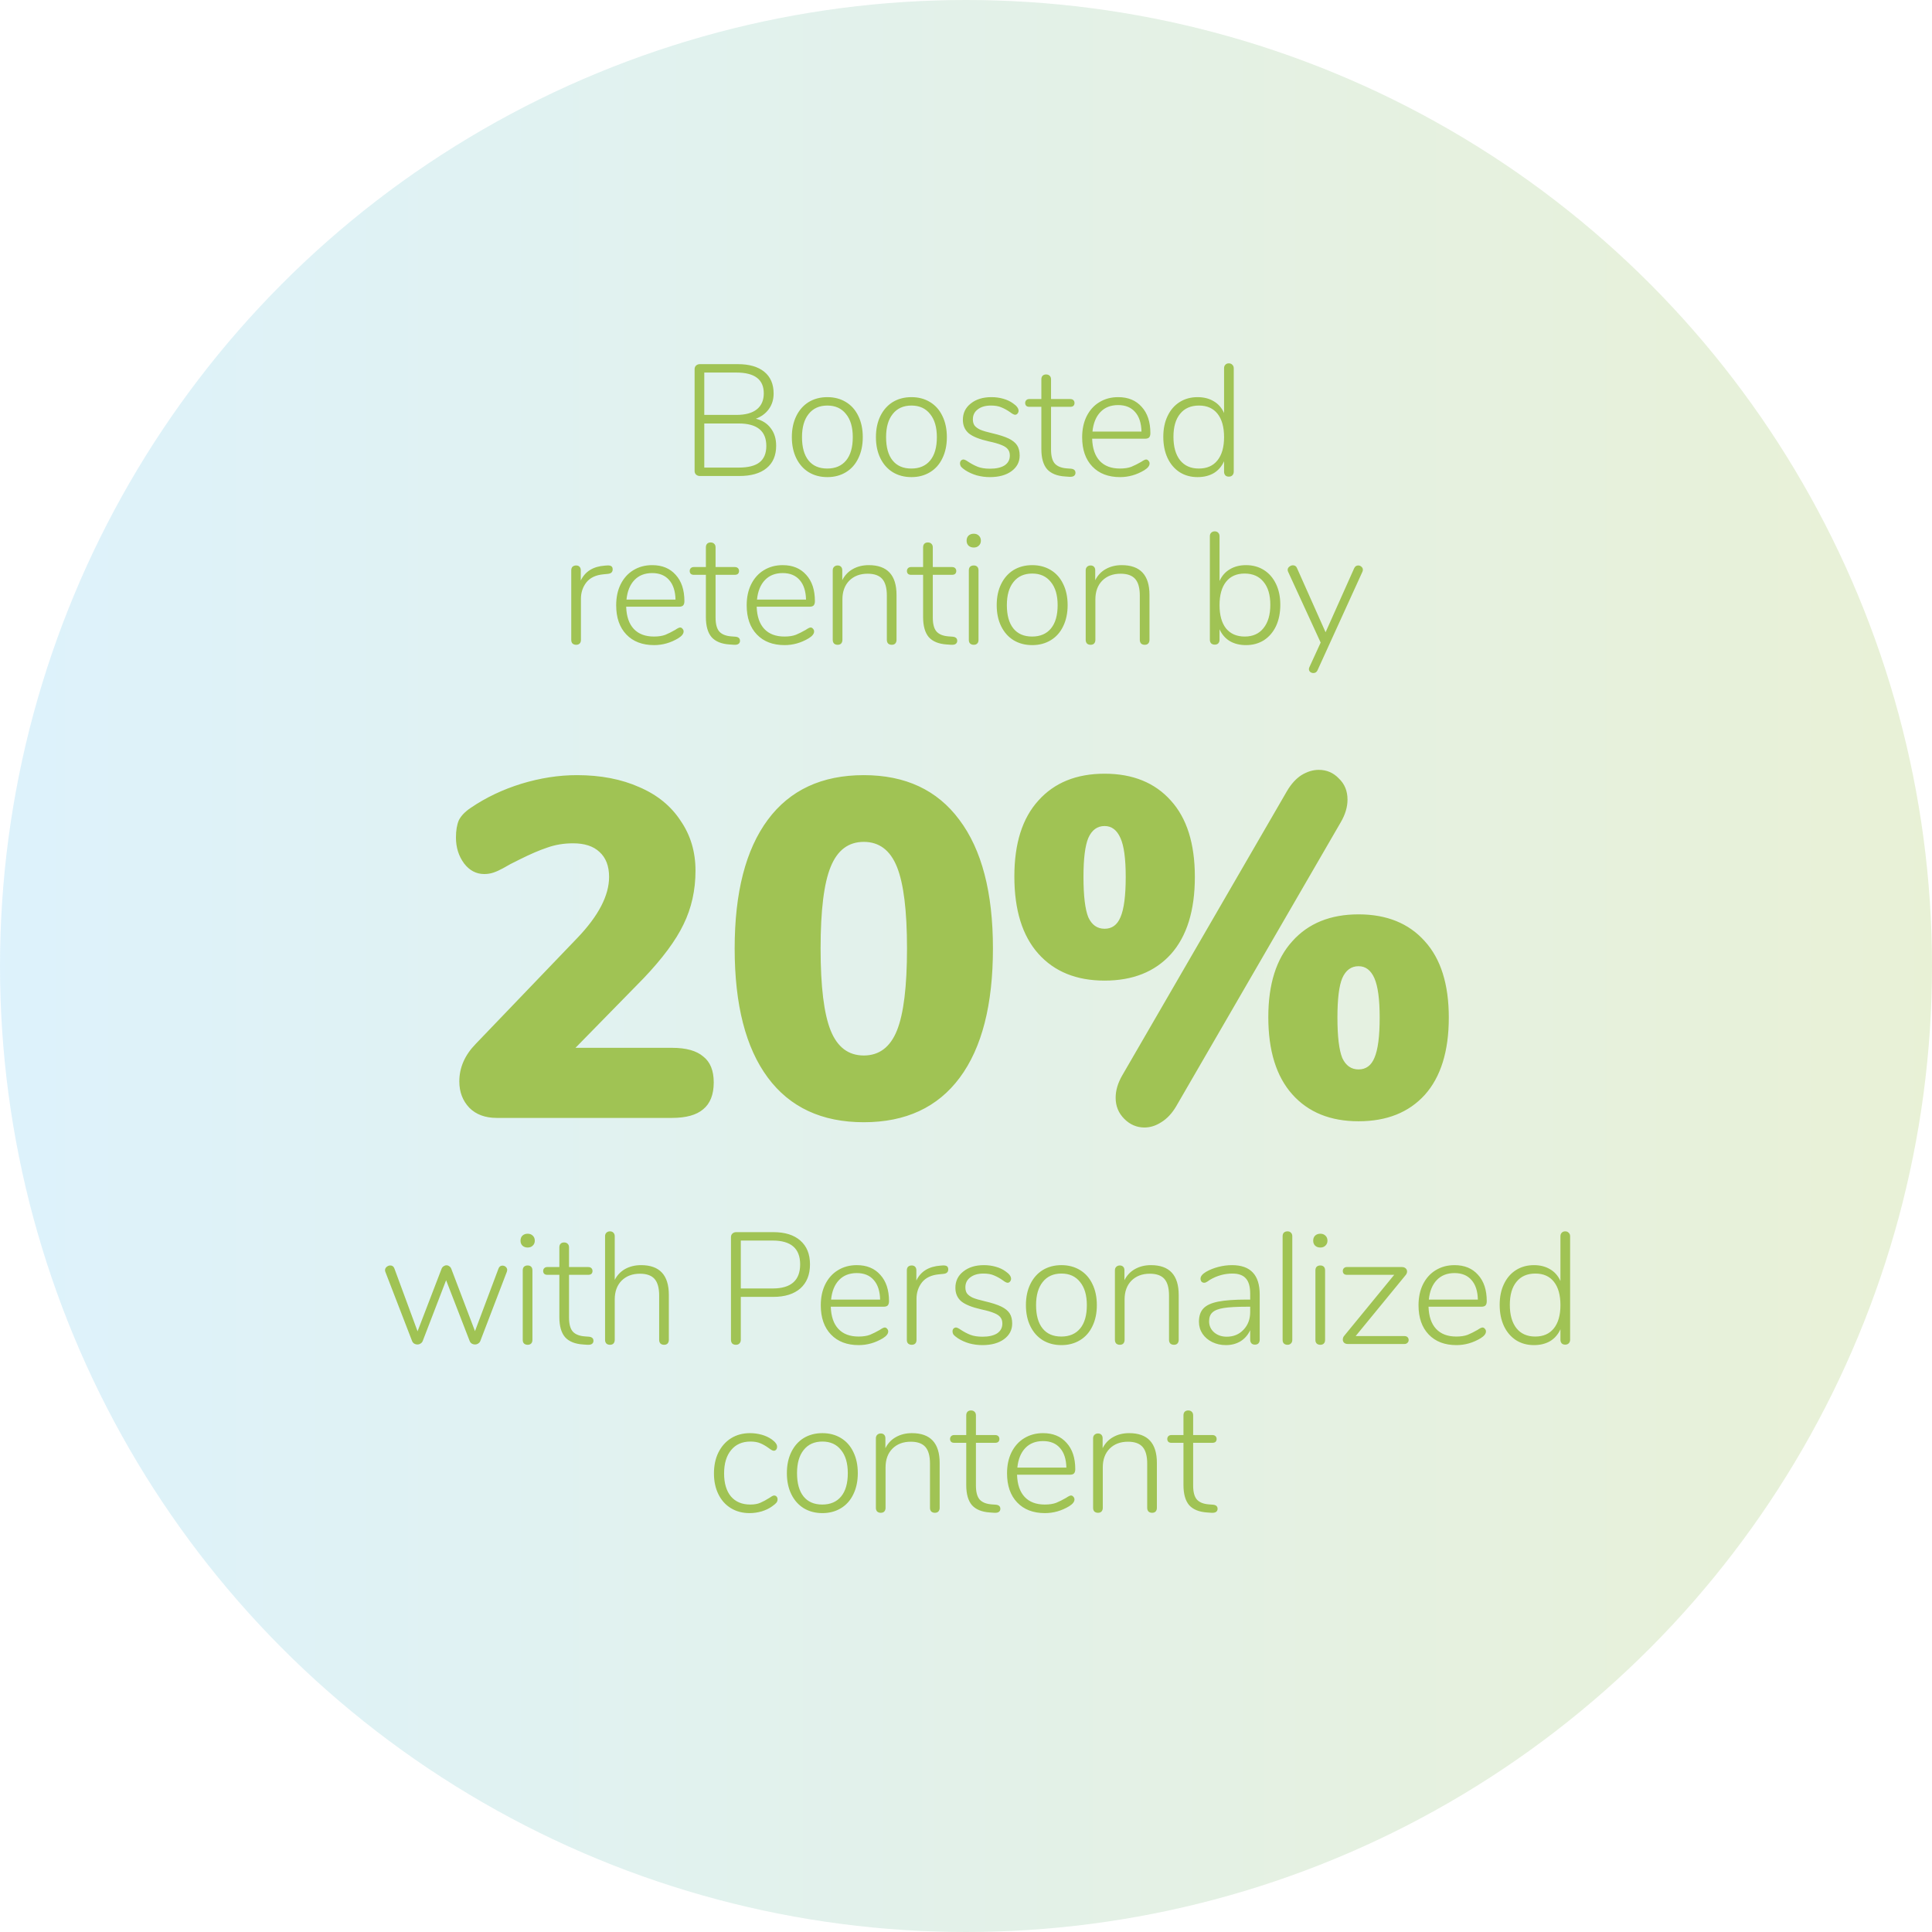 <svg width="207" height="207" viewBox="0 0 207 207" fill="none" xmlns="http://www.w3.org/2000/svg">
<circle opacity="0.24" cx="103.5" cy="103.5" r="103.5" fill="url(#paint0_linear_2_54)"/>
<path d="M80.984 44.863C81.675 45.033 82.208 45.373 82.582 45.883C82.967 46.382 83.16 47.005 83.16 47.753C83.16 48.807 82.814 49.612 82.123 50.167C81.443 50.722 80.474 51 79.216 51H74.983C74.824 51 74.688 50.949 74.575 50.847C74.473 50.745 74.422 50.62 74.422 50.473V39.542C74.422 39.395 74.473 39.27 74.575 39.168C74.688 39.066 74.824 39.015 74.983 39.015H79.046C80.27 39.015 81.216 39.287 81.885 39.831C82.553 40.375 82.888 41.151 82.888 42.16C82.888 42.806 82.718 43.361 82.378 43.826C82.049 44.291 81.584 44.636 80.984 44.863ZM75.459 44.455H78.893C79.856 44.455 80.587 44.257 81.086 43.86C81.584 43.463 81.834 42.891 81.834 42.143C81.834 40.658 80.853 39.916 78.893 39.916H75.459V44.455ZM79.148 50.099C80.156 50.099 80.899 49.912 81.375 49.538C81.862 49.153 82.106 48.569 82.106 47.787C82.106 46.178 81.12 45.373 79.148 45.373H75.459V50.099H79.148ZM88.649 51.119C87.89 51.119 87.221 50.943 86.643 50.592C86.077 50.241 85.635 49.742 85.317 49.096C85 48.45 84.841 47.696 84.841 46.835C84.841 45.974 85 45.22 85.317 44.574C85.635 43.928 86.077 43.429 86.643 43.078C87.221 42.727 87.89 42.551 88.649 42.551C89.397 42.551 90.06 42.727 90.638 43.078C91.216 43.429 91.658 43.928 91.964 44.574C92.282 45.22 92.44 45.974 92.44 46.835C92.44 47.696 92.282 48.45 91.964 49.096C91.658 49.742 91.216 50.241 90.638 50.592C90.06 50.943 89.397 51.119 88.649 51.119ZM88.632 50.201C89.505 50.201 90.179 49.912 90.655 49.334C91.131 48.756 91.369 47.923 91.369 46.835C91.369 45.77 91.126 44.942 90.638 44.353C90.162 43.752 89.499 43.452 88.649 43.452C87.788 43.452 87.119 43.752 86.643 44.353C86.167 44.942 85.929 45.77 85.929 46.835C85.929 47.923 86.162 48.756 86.626 49.334C87.091 49.912 87.76 50.201 88.632 50.201ZM97.658 51.119C96.899 51.119 96.23 50.943 95.652 50.592C95.085 50.241 94.643 49.742 94.326 49.096C94.009 48.45 93.85 47.696 93.85 46.835C93.85 45.974 94.009 45.22 94.326 44.574C94.643 43.928 95.085 43.429 95.652 43.078C96.23 42.727 96.899 42.551 97.658 42.551C98.406 42.551 99.069 42.727 99.647 43.078C100.225 43.429 100.667 43.928 100.973 44.574C101.29 45.22 101.449 45.974 101.449 46.835C101.449 47.696 101.29 48.45 100.973 49.096C100.667 49.742 100.225 50.241 99.647 50.592C99.069 50.943 98.406 51.119 97.658 51.119ZM97.641 50.201C98.514 50.201 99.188 49.912 99.664 49.334C100.14 48.756 100.378 47.923 100.378 46.835C100.378 45.77 100.134 44.942 99.647 44.353C99.171 43.752 98.508 43.452 97.658 43.452C96.797 43.452 96.128 43.752 95.652 44.353C95.176 44.942 94.938 45.77 94.938 46.835C94.938 47.923 95.17 48.756 95.635 49.334C96.1 49.912 96.768 50.201 97.641 50.201ZM106.055 51.119C105.579 51.119 105.108 51.057 104.644 50.932C104.19 50.796 103.788 50.615 103.437 50.388C103.221 50.241 103.068 50.116 102.978 50.014C102.898 49.901 102.859 49.776 102.859 49.64C102.859 49.527 102.893 49.43 102.961 49.351C103.04 49.272 103.131 49.232 103.233 49.232C103.335 49.232 103.51 49.317 103.76 49.487C104.088 49.702 104.423 49.878 104.763 50.014C105.114 50.15 105.55 50.218 106.072 50.218C106.74 50.218 107.262 50.099 107.636 49.861C108.01 49.612 108.197 49.26 108.197 48.807C108.197 48.535 108.129 48.314 107.993 48.144C107.857 47.963 107.63 47.81 107.313 47.685C106.995 47.549 106.542 47.419 105.953 47.294C104.944 47.067 104.224 46.778 103.794 46.427C103.374 46.064 103.165 45.583 103.165 44.982C103.165 44.257 103.448 43.673 104.015 43.231C104.581 42.778 105.318 42.551 106.225 42.551C106.667 42.551 107.086 42.608 107.483 42.721C107.891 42.834 108.242 42.999 108.537 43.214C108.933 43.486 109.132 43.752 109.132 44.013C109.132 44.126 109.092 44.228 109.013 44.319C108.945 44.398 108.86 44.438 108.758 44.438C108.644 44.438 108.469 44.347 108.231 44.166C107.925 43.951 107.619 43.781 107.313 43.656C107.018 43.52 106.638 43.452 106.174 43.452C105.584 43.452 105.114 43.588 104.763 43.86C104.411 44.121 104.236 44.478 104.236 44.931C104.236 45.192 104.292 45.407 104.406 45.577C104.53 45.747 104.734 45.9 105.018 46.036C105.312 46.161 105.732 46.285 106.276 46.41C107.058 46.591 107.658 46.784 108.078 46.988C108.497 47.192 108.797 47.436 108.979 47.719C109.16 48.002 109.251 48.365 109.251 48.807C109.251 49.498 108.956 50.059 108.367 50.49C107.789 50.909 107.018 51.119 106.055 51.119ZM114.753 50.218C115.07 50.252 115.229 50.399 115.229 50.66C115.229 50.796 115.178 50.904 115.076 50.983C114.974 51.062 114.81 51.096 114.583 51.085L114.107 51.051C113.246 50.994 112.605 50.734 112.186 50.269C111.778 49.793 111.574 49.073 111.574 48.11V43.588H110.282C110.146 43.588 110.038 43.554 109.959 43.486C109.88 43.407 109.84 43.305 109.84 43.18C109.84 43.055 109.88 42.953 109.959 42.874C110.038 42.795 110.146 42.755 110.282 42.755H111.574V40.647C111.574 40.477 111.619 40.347 111.71 40.256C111.801 40.165 111.925 40.12 112.084 40.12C112.243 40.12 112.367 40.165 112.458 40.256C112.56 40.347 112.611 40.477 112.611 40.647V42.755H114.668C114.815 42.755 114.929 42.795 115.008 42.874C115.087 42.953 115.127 43.055 115.127 43.18C115.127 43.305 115.087 43.407 115.008 43.486C114.929 43.554 114.815 43.588 114.668 43.588H112.611V48.161C112.611 48.864 112.747 49.368 113.019 49.674C113.291 49.969 113.716 50.139 114.294 50.184L114.753 50.218ZM122.796 49.232C122.898 49.232 122.983 49.277 123.051 49.368C123.131 49.447 123.17 49.544 123.17 49.657C123.17 49.906 122.978 50.15 122.592 50.388C121.776 50.875 120.915 51.119 120.008 51.119C118.75 51.119 117.759 50.739 117.033 49.98C116.308 49.221 115.945 48.178 115.945 46.852C115.945 46.002 116.104 45.254 116.421 44.608C116.75 43.951 117.203 43.446 117.781 43.095C118.371 42.732 119.045 42.551 119.804 42.551C120.87 42.551 121.708 42.897 122.32 43.588C122.944 44.268 123.255 45.209 123.255 46.41C123.255 46.614 123.21 46.767 123.119 46.869C123.029 46.96 122.881 47.005 122.677 47.005H117.016C117.05 48.048 117.322 48.841 117.832 49.385C118.342 49.929 119.062 50.201 119.991 50.201C120.479 50.201 120.887 50.139 121.215 50.014C121.544 49.878 121.895 49.702 122.269 49.487C122.519 49.317 122.694 49.232 122.796 49.232ZM119.804 43.401C119.011 43.401 118.376 43.65 117.9 44.149C117.424 44.648 117.141 45.345 117.05 46.24H122.303C122.281 45.333 122.054 44.636 121.623 44.149C121.193 43.65 120.586 43.401 119.804 43.401ZM131.66 38.93C131.818 38.93 131.943 38.981 132.034 39.083C132.136 39.174 132.187 39.298 132.187 39.457V50.541C132.187 50.7 132.136 50.83 132.034 50.932C131.943 51.023 131.818 51.068 131.66 51.068C131.501 51.068 131.376 51.023 131.286 50.932C131.195 50.83 131.15 50.7 131.15 50.541V49.419C130.9 49.974 130.532 50.399 130.045 50.694C129.557 50.977 128.979 51.119 128.311 51.119C127.585 51.119 126.945 50.943 126.39 50.592C125.834 50.229 125.404 49.725 125.098 49.079C124.792 48.422 124.639 47.662 124.639 46.801C124.639 45.951 124.792 45.209 125.098 44.574C125.404 43.928 125.834 43.429 126.39 43.078C126.945 42.727 127.585 42.551 128.311 42.551C128.979 42.551 129.557 42.698 130.045 42.993C130.532 43.276 130.9 43.696 131.15 44.251V39.457C131.15 39.298 131.195 39.174 131.286 39.083C131.376 38.981 131.501 38.93 131.66 38.93ZM128.447 50.201C129.308 50.201 129.971 49.912 130.436 49.334C130.912 48.745 131.15 47.912 131.15 46.835C131.15 45.758 130.917 44.925 130.453 44.336C129.988 43.747 129.325 43.452 128.464 43.452C127.591 43.452 126.917 43.747 126.441 44.336C125.965 44.914 125.727 45.736 125.727 46.801C125.727 47.878 125.965 48.716 126.441 49.317C126.917 49.906 127.585 50.201 128.447 50.201ZM65.048 60.585C65.263 60.574 65.416 60.602 65.507 60.67C65.598 60.738 65.643 60.851 65.643 61.01C65.643 61.293 65.473 61.452 65.133 61.486L64.623 61.537C63.818 61.616 63.218 61.905 62.821 62.404C62.436 62.903 62.243 63.486 62.243 64.155V68.558C62.243 68.728 62.198 68.858 62.107 68.949C62.016 69.04 61.892 69.085 61.733 69.085C61.574 69.085 61.444 69.04 61.342 68.949C61.251 68.858 61.206 68.728 61.206 68.558V61.112C61.206 60.942 61.251 60.812 61.342 60.721C61.444 60.63 61.574 60.585 61.733 60.585C61.88 60.585 61.999 60.63 62.09 60.721C62.181 60.812 62.226 60.936 62.226 61.095V62.2C62.691 61.225 63.552 60.693 64.81 60.602L65.048 60.585ZM72.87 67.232C72.972 67.232 73.057 67.277 73.125 67.368C73.204 67.447 73.244 67.544 73.244 67.657C73.244 67.906 73.051 68.15 72.666 68.388C71.85 68.875 70.989 69.119 70.082 69.119C68.824 69.119 67.832 68.739 67.107 67.98C66.382 67.221 66.019 66.178 66.019 64.852C66.019 64.002 66.177 63.254 66.495 62.608C66.823 61.951 67.277 61.446 67.855 61.095C68.444 60.732 69.118 60.551 69.878 60.551C70.943 60.551 71.782 60.897 72.394 61.588C73.017 62.268 73.329 63.209 73.329 64.41C73.329 64.614 73.284 64.767 73.193 64.869C73.102 64.96 72.955 65.005 72.751 65.005H67.09C67.124 66.048 67.396 66.841 67.906 67.385C68.416 67.929 69.135 68.201 70.065 68.201C70.552 68.201 70.96 68.139 71.289 68.014C71.618 67.878 71.969 67.702 72.343 67.487C72.592 67.317 72.768 67.232 72.87 67.232ZM69.878 61.401C69.085 61.401 68.45 61.65 67.974 62.149C67.498 62.648 67.215 63.345 67.124 64.24H72.377C72.354 63.333 72.127 62.636 71.697 62.149C71.266 61.65 70.66 61.401 69.878 61.401ZM78.809 68.218C79.127 68.252 79.285 68.399 79.285 68.66C79.285 68.796 79.234 68.904 79.132 68.983C79.031 69.062 78.866 69.096 78.639 69.085L78.163 69.051C77.302 68.994 76.662 68.734 76.243 68.269C75.835 67.793 75.63 67.073 75.63 66.11V61.588H74.338C74.203 61.588 74.095 61.554 74.016 61.486C73.936 61.407 73.897 61.305 73.897 61.18C73.897 61.055 73.936 60.953 74.016 60.874C74.095 60.795 74.203 60.755 74.338 60.755H75.63V58.647C75.63 58.477 75.676 58.347 75.766 58.256C75.857 58.165 75.982 58.12 76.141 58.12C76.299 58.12 76.424 58.165 76.514 58.256C76.617 58.347 76.668 58.477 76.668 58.647V60.755H78.725C78.872 60.755 78.985 60.795 79.064 60.874C79.144 60.953 79.183 61.055 79.183 61.18C79.183 61.305 79.144 61.407 79.064 61.486C78.985 61.554 78.872 61.588 78.725 61.588H76.668V66.161C76.668 66.864 76.803 67.368 77.076 67.674C77.347 67.969 77.772 68.139 78.35 68.184L78.809 68.218ZM86.853 67.232C86.955 67.232 87.04 67.277 87.108 67.368C87.187 67.447 87.227 67.544 87.227 67.657C87.227 67.906 87.034 68.15 86.649 68.388C85.833 68.875 84.972 69.119 84.065 69.119C82.807 69.119 81.815 68.739 81.09 67.98C80.365 67.221 80.002 66.178 80.002 64.852C80.002 64.002 80.161 63.254 80.478 62.608C80.807 61.951 81.26 61.446 81.838 61.095C82.427 60.732 83.102 60.551 83.861 60.551C84.926 60.551 85.765 60.897 86.377 61.588C87 62.268 87.312 63.209 87.312 64.41C87.312 64.614 87.267 64.767 87.176 64.869C87.085 64.96 86.938 65.005 86.734 65.005H81.073C81.107 66.048 81.379 66.841 81.889 67.385C82.399 67.929 83.119 68.201 84.048 68.201C84.535 68.201 84.943 68.139 85.272 68.014C85.601 67.878 85.952 67.702 86.326 67.487C86.575 67.317 86.751 67.232 86.853 67.232ZM83.861 61.401C83.068 61.401 82.433 61.65 81.957 62.149C81.481 62.648 81.198 63.345 81.107 64.24H86.36C86.337 63.333 86.111 62.636 85.68 62.149C85.249 61.65 84.643 61.401 83.861 61.401ZM93.081 60.551C95.065 60.551 96.056 61.616 96.056 63.747V68.558C96.056 68.717 96.011 68.847 95.92 68.949C95.83 69.04 95.705 69.085 95.546 69.085C95.388 69.085 95.257 69.04 95.155 68.949C95.065 68.847 95.019 68.717 95.019 68.558V63.815C95.019 62.999 94.855 62.404 94.526 62.03C94.198 61.656 93.676 61.469 92.962 61.469C92.146 61.469 91.489 61.718 90.99 62.217C90.503 62.716 90.259 63.384 90.259 64.223V68.558C90.259 68.717 90.214 68.847 90.123 68.949C90.033 69.04 89.908 69.085 89.749 69.085C89.591 69.085 89.46 69.04 89.358 68.949C89.268 68.847 89.222 68.717 89.222 68.558V61.112C89.222 60.953 89.268 60.829 89.358 60.738C89.46 60.636 89.591 60.585 89.749 60.585C89.897 60.585 90.016 60.63 90.106 60.721C90.197 60.812 90.242 60.936 90.242 61.095V62.166C90.503 61.645 90.877 61.248 91.364 60.976C91.863 60.693 92.435 60.551 93.081 60.551ZM102.084 68.218C102.401 68.252 102.56 68.399 102.56 68.66C102.56 68.796 102.509 68.904 102.407 68.983C102.305 69.062 102.14 69.096 101.914 69.085L101.438 69.051C100.576 68.994 99.936 68.734 99.516 68.269C99.109 67.793 98.904 67.073 98.904 66.11V61.588H97.612C97.477 61.588 97.369 61.554 97.29 61.486C97.21 61.407 97.171 61.305 97.171 61.18C97.171 61.055 97.21 60.953 97.29 60.874C97.369 60.795 97.477 60.755 97.612 60.755H98.904V58.647C98.904 58.477 98.95 58.347 99.04 58.256C99.131 58.165 99.256 58.12 99.415 58.12C99.573 58.12 99.698 58.165 99.788 58.256C99.891 58.347 99.942 58.477 99.942 58.647V60.755H101.999C102.146 60.755 102.259 60.795 102.339 60.874C102.418 60.953 102.458 61.055 102.458 61.18C102.458 61.305 102.418 61.407 102.339 61.486C102.259 61.554 102.146 61.588 101.999 61.588H99.942V66.161C99.942 66.864 100.078 67.368 100.35 67.674C100.622 67.969 101.047 68.139 101.625 68.184L102.084 68.218ZM104.33 69.085C104.171 69.085 104.041 69.04 103.939 68.949C103.848 68.858 103.803 68.728 103.803 68.558V61.112C103.803 60.942 103.848 60.812 103.939 60.721C104.041 60.63 104.171 60.585 104.33 60.585C104.489 60.585 104.613 60.63 104.704 60.721C104.795 60.812 104.84 60.942 104.84 61.112V68.558C104.84 68.728 104.795 68.858 104.704 68.949C104.613 69.04 104.489 69.085 104.33 69.085ZM104.33 58.664C104.103 58.664 103.916 58.596 103.769 58.46C103.633 58.324 103.565 58.148 103.565 57.933C103.565 57.706 103.633 57.525 103.769 57.389C103.916 57.253 104.103 57.185 104.33 57.185C104.557 57.185 104.738 57.253 104.874 57.389C105.021 57.525 105.095 57.706 105.095 57.933C105.095 58.148 105.021 58.324 104.874 58.46C104.738 58.596 104.557 58.664 104.33 58.664ZM110.598 69.119C109.838 69.119 109.17 68.943 108.592 68.592C108.025 68.241 107.583 67.742 107.266 67.096C106.948 66.45 106.79 65.696 106.79 64.835C106.79 63.974 106.948 63.22 107.266 62.574C107.583 61.928 108.025 61.429 108.592 61.078C109.17 60.727 109.838 60.551 110.598 60.551C111.346 60.551 112.009 60.727 112.587 61.078C113.165 61.429 113.607 61.928 113.913 62.574C114.23 63.22 114.389 63.974 114.389 64.835C114.389 65.696 114.23 66.45 113.913 67.096C113.607 67.742 113.165 68.241 112.587 68.592C112.009 68.943 111.346 69.119 110.598 69.119ZM110.581 68.201C111.453 68.201 112.128 67.912 112.604 67.334C113.08 66.756 113.318 65.923 113.318 64.835C113.318 63.77 113.074 62.942 112.587 62.353C112.111 61.752 111.448 61.452 110.598 61.452C109.736 61.452 109.068 61.752 108.592 62.353C108.116 62.942 107.878 63.77 107.878 64.835C107.878 65.923 108.11 66.756 108.575 67.334C109.039 67.912 109.708 68.201 110.581 68.201ZM120.184 60.551C122.168 60.551 123.159 61.616 123.159 63.747V68.558C123.159 68.717 123.114 68.847 123.023 68.949C122.933 69.04 122.808 69.085 122.649 69.085C122.491 69.085 122.36 69.04 122.258 68.949C122.168 68.847 122.122 68.717 122.122 68.558V63.815C122.122 62.999 121.958 62.404 121.629 62.03C121.301 61.656 120.779 61.469 120.065 61.469C119.249 61.469 118.592 61.718 118.093 62.217C117.606 62.716 117.362 63.384 117.362 64.223V68.558C117.362 68.717 117.317 68.847 117.226 68.949C117.136 69.04 117.011 69.085 116.852 69.085C116.694 69.085 116.563 69.04 116.461 68.949C116.371 68.847 116.325 68.717 116.325 68.558V61.112C116.325 60.953 116.371 60.829 116.461 60.738C116.563 60.636 116.694 60.585 116.852 60.585C117 60.585 117.119 60.63 117.209 60.721C117.3 60.812 117.345 60.936 117.345 61.095V62.166C117.606 61.645 117.98 61.248 118.467 60.976C118.966 60.693 119.538 60.551 120.184 60.551ZM133.504 60.551C134.229 60.551 134.869 60.727 135.425 61.078C135.98 61.429 136.411 61.928 136.717 62.574C137.023 63.209 137.176 63.951 137.176 64.801C137.176 65.662 137.023 66.422 136.717 67.079C136.411 67.725 135.98 68.229 135.425 68.592C134.869 68.943 134.229 69.119 133.504 69.119C132.835 69.119 132.257 68.977 131.77 68.694C131.282 68.399 130.914 67.974 130.665 67.419V68.541C130.665 68.7 130.619 68.83 130.529 68.932C130.438 69.023 130.313 69.068 130.155 69.068C129.996 69.068 129.866 69.023 129.764 68.932C129.673 68.83 129.628 68.7 129.628 68.541V57.457C129.628 57.298 129.673 57.174 129.764 57.083C129.866 56.981 129.996 56.93 130.155 56.93C130.313 56.93 130.438 56.981 130.529 57.083C130.619 57.174 130.665 57.298 130.665 57.457V62.251C130.914 61.696 131.282 61.276 131.77 60.993C132.257 60.698 132.835 60.551 133.504 60.551ZM133.368 68.201C134.229 68.201 134.898 67.901 135.374 67.3C135.861 66.699 136.105 65.866 136.105 64.801C136.105 63.736 135.861 62.914 135.374 62.336C134.898 61.747 134.223 61.452 133.351 61.452C132.489 61.452 131.826 61.747 131.362 62.336C130.897 62.925 130.665 63.758 130.665 64.835C130.665 65.912 130.897 66.745 131.362 67.334C131.838 67.912 132.506 68.201 133.368 68.201ZM145.087 60.891C145.178 60.687 145.325 60.585 145.529 60.585C145.654 60.585 145.767 60.63 145.869 60.721C145.971 60.812 146.022 60.919 146.022 61.044C146.022 61.123 146.005 61.197 145.971 61.265L141.16 71.822C141.069 72.015 140.922 72.111 140.718 72.111C140.593 72.111 140.48 72.071 140.378 71.992C140.287 71.913 140.242 71.811 140.242 71.686C140.242 71.618 140.259 71.55 140.293 71.482L141.5 68.847L138.015 61.265C137.981 61.197 137.964 61.129 137.964 61.061C137.964 60.925 138.021 60.812 138.134 60.721C138.259 60.619 138.389 60.568 138.525 60.568C138.74 60.568 138.888 60.67 138.967 60.874L142.027 67.742L145.087 60.891Z" fill="#A0C354"/>
<path d="M53.408 135.925C53.488 135.71 53.629 135.602 53.833 135.602C53.969 135.602 54.088 135.647 54.19 135.738C54.292 135.829 54.343 135.942 54.343 136.078C54.343 136.101 54.332 136.157 54.309 136.248L51.47 143.66C51.425 143.785 51.346 143.881 51.232 143.949C51.13 144.017 51.017 144.051 50.892 144.051C50.768 144.051 50.649 144.017 50.535 143.949C50.433 143.881 50.36 143.785 50.314 143.66L47.798 137.166L45.299 143.66C45.254 143.785 45.175 143.881 45.061 143.949C44.959 144.017 44.846 144.051 44.721 144.051C44.597 144.051 44.478 144.017 44.364 143.949C44.262 143.881 44.189 143.785 44.143 143.66L41.287 136.265C41.265 136.197 41.253 136.14 41.253 136.095C41.253 135.959 41.31 135.84 41.423 135.738C41.548 135.636 41.678 135.585 41.814 135.585C42.03 135.585 42.177 135.693 42.256 135.908L44.738 142.64L47.305 135.959C47.351 135.834 47.424 135.738 47.526 135.67C47.628 135.602 47.73 135.568 47.832 135.568C47.946 135.568 48.048 135.602 48.138 135.67C48.24 135.738 48.314 135.834 48.359 135.959L50.892 142.623L53.408 135.925ZM56.535 144.085C56.377 144.085 56.246 144.04 56.144 143.949C56.054 143.858 56.008 143.728 56.008 143.558V136.112C56.008 135.942 56.054 135.812 56.144 135.721C56.246 135.63 56.377 135.585 56.535 135.585C56.694 135.585 56.819 135.63 56.909 135.721C57 135.812 57.045 135.942 57.045 136.112V143.558C57.045 143.728 57 143.858 56.909 143.949C56.819 144.04 56.694 144.085 56.535 144.085ZM56.535 133.664C56.309 133.664 56.122 133.596 55.974 133.46C55.838 133.324 55.77 133.148 55.77 132.933C55.77 132.706 55.838 132.525 55.974 132.389C56.122 132.253 56.309 132.185 56.535 132.185C56.762 132.185 56.943 132.253 57.079 132.389C57.227 132.525 57.3 132.706 57.3 132.933C57.3 133.148 57.227 133.324 57.079 133.46C56.943 133.596 56.762 133.664 56.535 133.664ZM63.109 143.218C63.426 143.252 63.585 143.399 63.585 143.66C63.585 143.796 63.534 143.904 63.432 143.983C63.33 144.062 63.166 144.096 62.939 144.085L62.463 144.051C61.602 143.994 60.961 143.734 60.542 143.269C60.134 142.793 59.93 142.073 59.93 141.11V136.588H58.638C58.502 136.588 58.394 136.554 58.315 136.486C58.236 136.407 58.196 136.305 58.196 136.18C58.196 136.055 58.236 135.953 58.315 135.874C58.394 135.795 58.502 135.755 58.638 135.755H59.93V133.647C59.93 133.477 59.975 133.347 60.066 133.256C60.157 133.165 60.281 133.12 60.44 133.12C60.599 133.12 60.723 133.165 60.814 133.256C60.916 133.347 60.967 133.477 60.967 133.647V135.755H63.024C63.171 135.755 63.285 135.795 63.364 135.874C63.443 135.953 63.483 136.055 63.483 136.18C63.483 136.305 63.443 136.407 63.364 136.486C63.285 136.554 63.171 136.588 63.024 136.588H60.967V141.161C60.967 141.864 61.103 142.368 61.375 142.674C61.647 142.969 62.072 143.139 62.65 143.184L63.109 143.218ZM68.687 135.551C70.671 135.551 71.662 136.616 71.662 138.747V143.558C71.662 143.717 71.617 143.847 71.526 143.949C71.436 144.04 71.311 144.085 71.152 144.085C70.994 144.085 70.863 144.04 70.761 143.949C70.671 143.847 70.625 143.717 70.625 143.558V138.815C70.625 137.999 70.461 137.404 70.132 137.03C69.804 136.656 69.282 136.469 68.568 136.469C67.752 136.469 67.095 136.718 66.596 137.217C66.109 137.716 65.865 138.384 65.865 139.223V143.558C65.865 143.717 65.82 143.847 65.729 143.949C65.639 144.04 65.514 144.085 65.355 144.085C65.197 144.085 65.066 144.04 64.964 143.949C64.874 143.847 64.828 143.717 64.828 143.558V132.457C64.828 132.298 64.874 132.174 64.964 132.083C65.066 131.981 65.197 131.93 65.355 131.93C65.514 131.93 65.639 131.981 65.729 132.083C65.82 132.174 65.865 132.298 65.865 132.457V137.132C66.126 136.622 66.5 136.231 66.987 135.959C67.486 135.687 68.053 135.551 68.687 135.551ZM78.845 144.085C78.686 144.085 78.556 144.04 78.454 143.949C78.363 143.847 78.318 143.711 78.318 143.541V132.542C78.318 132.395 78.369 132.27 78.471 132.168C78.584 132.066 78.72 132.015 78.879 132.015H82.857C84.103 132.015 85.067 132.315 85.747 132.916C86.438 133.517 86.784 134.367 86.784 135.466C86.784 136.577 86.438 137.438 85.747 138.05C85.055 138.651 84.092 138.951 82.857 138.951H79.372V143.541C79.372 143.711 79.321 143.847 79.219 143.949C79.128 144.04 79.004 144.085 78.845 144.085ZM82.789 138.05C84.749 138.05 85.73 137.189 85.73 135.466C85.73 133.766 84.749 132.916 82.789 132.916H79.372V138.05H82.789ZM94.792 142.232C94.894 142.232 94.979 142.277 95.047 142.368C95.126 142.447 95.166 142.544 95.166 142.657C95.166 142.906 94.973 143.15 94.588 143.388C93.772 143.875 92.91 144.119 92.004 144.119C90.746 144.119 89.754 143.739 89.029 142.98C88.303 142.221 87.941 141.178 87.941 139.852C87.941 139.002 88.099 138.254 88.417 137.608C88.745 136.951 89.199 136.446 89.777 136.095C90.366 135.732 91.04 135.551 91.8 135.551C92.865 135.551 93.704 135.897 94.316 136.588C94.939 137.268 95.251 138.209 95.251 139.41C95.251 139.614 95.205 139.767 95.115 139.869C95.024 139.96 94.877 140.005 94.673 140.005H89.012C89.046 141.048 89.318 141.841 89.828 142.385C90.338 142.929 91.057 143.201 91.987 143.201C92.474 143.201 92.882 143.139 93.211 143.014C93.539 142.878 93.891 142.702 94.265 142.487C94.514 142.317 94.69 142.232 94.792 142.232ZM91.8 136.401C91.006 136.401 90.372 136.65 89.896 137.149C89.42 137.648 89.136 138.345 89.046 139.24H94.299C94.276 138.333 94.049 137.636 93.619 137.149C93.188 136.65 92.582 136.401 91.8 136.401ZM101.003 135.585C101.218 135.574 101.371 135.602 101.462 135.67C101.553 135.738 101.598 135.851 101.598 136.01C101.598 136.293 101.428 136.452 101.088 136.486L100.578 136.537C99.773 136.616 99.173 136.905 98.776 137.404C98.391 137.903 98.198 138.486 98.198 139.155V143.558C98.198 143.728 98.153 143.858 98.062 143.949C97.971 144.04 97.847 144.085 97.688 144.085C97.529 144.085 97.399 144.04 97.297 143.949C97.206 143.858 97.161 143.728 97.161 143.558V136.112C97.161 135.942 97.206 135.812 97.297 135.721C97.399 135.63 97.529 135.585 97.688 135.585C97.835 135.585 97.954 135.63 98.045 135.721C98.136 135.812 98.181 135.936 98.181 136.095V137.2C98.646 136.225 99.507 135.693 100.765 135.602L101.003 135.585ZM105.253 144.119C104.777 144.119 104.306 144.057 103.842 143.932C103.388 143.796 102.986 143.615 102.635 143.388C102.419 143.241 102.266 143.116 102.176 143.014C102.096 142.901 102.057 142.776 102.057 142.64C102.057 142.527 102.091 142.43 102.159 142.351C102.238 142.272 102.329 142.232 102.431 142.232C102.533 142.232 102.708 142.317 102.958 142.487C103.286 142.702 103.621 142.878 103.961 143.014C104.312 143.15 104.748 143.218 105.27 143.218C105.938 143.218 106.46 143.099 106.834 142.861C107.208 142.612 107.395 142.26 107.395 141.807C107.395 141.535 107.327 141.314 107.191 141.144C107.055 140.963 106.828 140.81 106.511 140.685C106.193 140.549 105.74 140.419 105.151 140.294C104.142 140.067 103.422 139.778 102.992 139.427C102.572 139.064 102.363 138.583 102.363 137.982C102.363 137.257 102.646 136.673 103.213 136.231C103.779 135.778 104.516 135.551 105.423 135.551C105.865 135.551 106.284 135.608 106.681 135.721C107.089 135.834 107.44 135.999 107.735 136.214C108.131 136.486 108.33 136.752 108.33 137.013C108.33 137.126 108.29 137.228 108.211 137.319C108.143 137.398 108.058 137.438 107.956 137.438C107.842 137.438 107.667 137.347 107.429 137.166C107.123 136.951 106.817 136.781 106.511 136.656C106.216 136.52 105.836 136.452 105.372 136.452C104.782 136.452 104.312 136.588 103.961 136.86C103.609 137.121 103.434 137.478 103.434 137.931C103.434 138.192 103.49 138.407 103.604 138.577C103.728 138.747 103.932 138.9 104.216 139.036C104.51 139.161 104.93 139.285 105.474 139.41C106.256 139.591 106.856 139.784 107.276 139.988C107.695 140.192 107.995 140.436 108.177 140.719C108.358 141.002 108.449 141.365 108.449 141.807C108.449 142.498 108.154 143.059 107.565 143.49C106.987 143.909 106.216 144.119 105.253 144.119ZM113.728 144.119C112.968 144.119 112.3 143.943 111.722 143.592C111.155 143.241 110.713 142.742 110.396 142.096C110.078 141.45 109.92 140.696 109.92 139.835C109.92 138.974 110.078 138.22 110.396 137.574C110.713 136.928 111.155 136.429 111.722 136.078C112.3 135.727 112.968 135.551 113.728 135.551C114.476 135.551 115.139 135.727 115.717 136.078C116.295 136.429 116.737 136.928 117.043 137.574C117.36 138.22 117.519 138.974 117.519 139.835C117.519 140.696 117.36 141.45 117.043 142.096C116.737 142.742 116.295 143.241 115.717 143.592C115.139 143.943 114.476 144.119 113.728 144.119ZM113.711 143.201C114.583 143.201 115.258 142.912 115.734 142.334C116.21 141.756 116.448 140.923 116.448 139.835C116.448 138.77 116.204 137.942 115.717 137.353C115.241 136.752 114.578 136.452 113.728 136.452C112.866 136.452 112.198 136.752 111.722 137.353C111.246 137.942 111.008 138.77 111.008 139.835C111.008 140.923 111.24 141.756 111.705 142.334C112.169 142.912 112.838 143.201 113.711 143.201ZM123.314 135.551C125.298 135.551 126.289 136.616 126.289 138.747V143.558C126.289 143.717 126.244 143.847 126.153 143.949C126.063 144.04 125.938 144.085 125.779 144.085C125.621 144.085 125.49 144.04 125.388 143.949C125.298 143.847 125.252 143.717 125.252 143.558V138.815C125.252 137.999 125.088 137.404 124.759 137.03C124.431 136.656 123.909 136.469 123.195 136.469C122.379 136.469 121.722 136.718 121.223 137.217C120.736 137.716 120.492 138.384 120.492 139.223V143.558C120.492 143.717 120.447 143.847 120.356 143.949C120.266 144.04 120.141 144.085 119.982 144.085C119.824 144.085 119.693 144.04 119.591 143.949C119.501 143.847 119.455 143.717 119.455 143.558V136.112C119.455 135.953 119.501 135.829 119.591 135.738C119.693 135.636 119.824 135.585 119.982 135.585C120.13 135.585 120.249 135.63 120.339 135.721C120.43 135.812 120.475 135.936 120.475 136.095V137.166C120.736 136.645 121.11 136.248 121.597 135.976C122.096 135.693 122.668 135.551 123.314 135.551ZM131.994 135.551C132.991 135.551 133.733 135.812 134.221 136.333C134.719 136.854 134.969 137.642 134.969 138.696V143.541C134.969 143.7 134.923 143.83 134.833 143.932C134.742 144.023 134.617 144.068 134.459 144.068C134.3 144.068 134.175 144.023 134.085 143.932C133.994 143.83 133.949 143.7 133.949 143.541V142.521C133.711 143.031 133.365 143.428 132.912 143.711C132.458 143.983 131.937 144.119 131.348 144.119C130.815 144.119 130.328 144.011 129.886 143.796C129.444 143.581 129.092 143.28 128.832 142.895C128.582 142.51 128.458 142.085 128.458 141.62C128.458 141.008 128.616 140.532 128.934 140.192C129.251 139.852 129.778 139.608 130.515 139.461C131.251 139.314 132.277 139.24 133.592 139.24H133.949V138.611C133.949 137.863 133.796 137.319 133.49 136.979C133.184 136.628 132.702 136.452 132.045 136.452C131.206 136.452 130.407 136.673 129.648 137.115C129.614 137.138 129.523 137.2 129.376 137.302C129.24 137.393 129.121 137.438 129.019 137.438C128.905 137.438 128.809 137.398 128.73 137.319C128.662 137.228 128.628 137.121 128.628 136.996C128.628 136.747 128.826 136.503 129.223 136.265C129.619 136.038 130.061 135.863 130.549 135.738C131.036 135.613 131.518 135.551 131.994 135.551ZM131.433 143.218C132.169 143.218 132.77 142.969 133.235 142.47C133.711 141.971 133.949 141.337 133.949 140.566V140.005H133.626C132.538 140.005 131.705 140.05 131.127 140.141C130.549 140.232 130.141 140.39 129.903 140.617C129.665 140.832 129.546 141.15 129.546 141.569C129.546 142.045 129.727 142.442 130.09 142.759C130.452 143.065 130.9 143.218 131.433 143.218ZM137.95 144.085C137.791 144.085 137.661 144.04 137.559 143.949C137.468 143.858 137.423 143.728 137.423 143.558V132.457C137.423 132.287 137.468 132.157 137.559 132.066C137.661 131.975 137.791 131.93 137.95 131.93C138.097 131.93 138.216 131.975 138.307 132.066C138.409 132.157 138.46 132.287 138.46 132.457V143.558C138.46 143.728 138.409 143.858 138.307 143.949C138.216 144.04 138.097 144.085 137.95 144.085ZM141.464 144.085C141.305 144.085 141.175 144.04 141.073 143.949C140.982 143.858 140.937 143.728 140.937 143.558V136.112C140.937 135.942 140.982 135.812 141.073 135.721C141.175 135.63 141.305 135.585 141.464 135.585C141.622 135.585 141.747 135.63 141.838 135.721C141.928 135.812 141.974 135.942 141.974 136.112V143.558C141.974 143.728 141.928 143.858 141.838 143.949C141.747 144.04 141.622 144.085 141.464 144.085ZM141.464 133.664C141.237 133.664 141.05 133.596 140.903 133.46C140.767 133.324 140.699 133.148 140.699 132.933C140.699 132.706 140.767 132.525 140.903 132.389C141.05 132.253 141.237 132.185 141.464 132.185C141.69 132.185 141.872 132.253 142.008 132.389C142.155 132.525 142.229 132.706 142.229 132.933C142.229 133.148 142.155 133.324 142.008 133.46C141.872 133.596 141.69 133.664 141.464 133.664ZM150.468 143.15C150.615 143.15 150.729 143.19 150.808 143.269C150.887 143.348 150.927 143.45 150.927 143.575C150.927 143.7 150.882 143.802 150.791 143.881C150.712 143.96 150.604 144 150.468 144H144.416C144.246 144 144.11 143.955 144.008 143.864C143.917 143.773 143.872 143.66 143.872 143.524C143.872 143.365 143.929 143.224 144.042 143.099L149.38 136.588H144.314C144.178 136.588 144.07 136.554 143.991 136.486C143.912 136.407 143.872 136.305 143.872 136.18C143.872 136.055 143.912 135.953 143.991 135.874C144.07 135.795 144.178 135.755 144.314 135.755H150.196C150.366 135.755 150.502 135.8 150.604 135.891C150.706 135.982 150.757 136.095 150.757 136.231C150.757 136.378 150.7 136.514 150.587 136.639L145.249 143.15H150.468ZM158.836 142.232C158.938 142.232 159.023 142.277 159.091 142.368C159.171 142.447 159.21 142.544 159.21 142.657C159.21 142.906 159.018 143.15 158.632 143.388C157.816 143.875 156.955 144.119 156.048 144.119C154.79 144.119 153.799 143.739 153.073 142.98C152.348 142.221 151.985 141.178 151.985 139.852C151.985 139.002 152.144 138.254 152.461 137.608C152.79 136.951 153.243 136.446 153.821 136.095C154.411 135.732 155.085 135.551 155.844 135.551C156.91 135.551 157.748 135.897 158.36 136.588C158.984 137.268 159.295 138.209 159.295 139.41C159.295 139.614 159.25 139.767 159.159 139.869C159.069 139.96 158.921 140.005 158.717 140.005H153.056C153.09 141.048 153.362 141.841 153.872 142.385C154.382 142.929 155.102 143.201 156.031 143.201C156.519 143.201 156.927 143.139 157.255 143.014C157.584 142.878 157.935 142.702 158.309 142.487C158.559 142.317 158.734 142.232 158.836 142.232ZM155.844 136.401C155.051 136.401 154.416 136.65 153.94 137.149C153.464 137.648 153.181 138.345 153.09 139.24H158.343C158.321 138.333 158.094 137.636 157.663 137.149C157.233 136.65 156.626 136.401 155.844 136.401ZM167.7 131.93C167.858 131.93 167.983 131.981 168.074 132.083C168.176 132.174 168.227 132.298 168.227 132.457V143.541C168.227 143.7 168.176 143.83 168.074 143.932C167.983 144.023 167.858 144.068 167.7 144.068C167.541 144.068 167.416 144.023 167.326 143.932C167.235 143.83 167.19 143.7 167.19 143.541V142.419C166.94 142.974 166.572 143.399 166.085 143.694C165.597 143.977 165.019 144.119 164.351 144.119C163.625 144.119 162.985 143.943 162.43 143.592C161.874 143.229 161.444 142.725 161.138 142.079C160.832 141.422 160.679 140.662 160.679 139.801C160.679 138.951 160.832 138.209 161.138 137.574C161.444 136.928 161.874 136.429 162.43 136.078C162.985 135.727 163.625 135.551 164.351 135.551C165.019 135.551 165.597 135.698 166.085 135.993C166.572 136.276 166.94 136.696 167.19 137.251V132.457C167.19 132.298 167.235 132.174 167.326 132.083C167.416 131.981 167.541 131.93 167.7 131.93ZM164.487 143.201C165.348 143.201 166.011 142.912 166.476 142.334C166.952 141.745 167.19 140.912 167.19 139.835C167.19 138.758 166.957 137.925 166.493 137.336C166.028 136.747 165.365 136.452 164.504 136.452C163.631 136.452 162.957 136.747 162.481 137.336C162.005 137.914 161.767 138.736 161.767 139.801C161.767 140.878 162.005 141.716 162.481 142.317C162.957 142.906 163.625 143.201 164.487 143.201ZM80.32 162.119C79.56 162.119 78.891 161.943 78.314 161.592C77.736 161.241 77.288 160.742 76.971 160.096C76.653 159.45 76.495 158.708 76.495 157.869C76.495 157.019 76.653 156.271 76.971 155.625C77.299 154.968 77.752 154.458 78.331 154.095C78.92 153.732 79.594 153.551 80.353 153.551C80.784 153.551 81.204 153.608 81.612 153.721C82.019 153.834 82.382 154.004 82.7 154.231C82.903 154.378 83.045 154.514 83.124 154.639C83.215 154.752 83.26 154.877 83.26 155.013C83.26 155.138 83.227 155.24 83.159 155.319C83.091 155.398 83.005 155.438 82.903 155.438C82.79 155.438 82.609 155.342 82.359 155.149C82.065 154.934 81.77 154.764 81.475 154.639C81.181 154.514 80.824 154.452 80.404 154.452C79.52 154.452 78.829 154.758 78.331 155.37C77.832 155.971 77.582 156.804 77.582 157.869C77.582 158.923 77.826 159.745 78.314 160.334C78.812 160.912 79.504 161.201 80.388 161.201C80.818 161.201 81.175 161.139 81.459 161.014C81.753 160.889 82.07 160.719 82.41 160.504C82.513 160.436 82.609 160.374 82.7 160.317C82.802 160.26 82.881 160.232 82.938 160.232C83.051 160.232 83.141 160.272 83.21 160.351C83.278 160.43 83.311 160.527 83.311 160.64C83.311 160.776 83.272 160.895 83.192 160.997C83.113 161.099 82.96 161.229 82.734 161.388C82.427 161.615 82.053 161.796 81.612 161.932C81.181 162.057 80.75 162.119 80.32 162.119ZM88.116 162.119C87.357 162.119 86.688 161.943 86.11 161.592C85.543 161.241 85.101 160.742 84.784 160.096C84.467 159.45 84.308 158.696 84.308 157.835C84.308 156.974 84.467 156.22 84.784 155.574C85.101 154.928 85.543 154.429 86.11 154.078C86.688 153.727 87.357 153.551 88.116 153.551C88.864 153.551 89.527 153.727 90.105 154.078C90.683 154.429 91.125 154.928 91.431 155.574C91.748 156.22 91.907 156.974 91.907 157.835C91.907 158.696 91.748 159.45 91.431 160.096C91.125 160.742 90.683 161.241 90.105 161.592C89.527 161.943 88.864 162.119 88.116 162.119ZM88.099 161.201C88.972 161.201 89.646 160.912 90.122 160.334C90.598 159.756 90.836 158.923 90.836 157.835C90.836 156.77 90.592 155.942 90.105 155.353C89.629 154.752 88.966 154.452 88.116 154.452C87.255 154.452 86.586 154.752 86.11 155.353C85.634 155.942 85.396 156.77 85.396 157.835C85.396 158.923 85.628 159.756 86.093 160.334C86.558 160.912 87.226 161.201 88.099 161.201ZM97.703 153.551C99.686 153.551 100.678 154.616 100.678 156.747V161.558C100.678 161.717 100.632 161.847 100.542 161.949C100.451 162.04 100.326 162.085 100.168 162.085C100.009 162.085 99.879 162.04 99.777 161.949C99.686 161.847 99.641 161.717 99.641 161.558V156.815C99.641 155.999 99.476 155.404 99.148 155.03C98.819 154.656 98.298 154.469 97.584 154.469C96.768 154.469 96.11 154.718 95.612 155.217C95.124 155.716 94.881 156.384 94.881 157.223V161.558C94.881 161.717 94.835 161.847 94.745 161.949C94.654 162.04 94.529 162.085 94.371 162.085C94.212 162.085 94.082 162.04 93.98 161.949C93.889 161.847 93.844 161.717 93.844 161.558V154.112C93.844 153.953 93.889 153.829 93.98 153.738C94.082 153.636 94.212 153.585 94.371 153.585C94.518 153.585 94.637 153.63 94.728 153.721C94.818 153.812 94.864 153.936 94.864 154.095V155.166C95.124 154.645 95.498 154.248 95.986 153.976C96.484 153.693 97.057 153.551 97.703 153.551ZM106.705 161.218C107.022 161.252 107.181 161.399 107.181 161.66C107.181 161.796 107.13 161.904 107.028 161.983C106.926 162.062 106.762 162.096 106.535 162.085L106.059 162.051C105.198 161.994 104.557 161.734 104.138 161.269C103.73 160.793 103.526 160.073 103.526 159.11V154.588H102.234C102.098 154.588 101.99 154.554 101.911 154.486C101.832 154.407 101.792 154.305 101.792 154.18C101.792 154.055 101.832 153.953 101.911 153.874C101.99 153.795 102.098 153.755 102.234 153.755H103.526V151.647C103.526 151.477 103.571 151.347 103.662 151.256C103.753 151.165 103.877 151.12 104.036 151.12C104.195 151.12 104.319 151.165 104.41 151.256C104.512 151.347 104.563 151.477 104.563 151.647V153.755H106.62C106.767 153.755 106.881 153.795 106.96 153.874C107.039 153.953 107.079 154.055 107.079 154.18C107.079 154.305 107.039 154.407 106.96 154.486C106.881 154.554 106.767 154.588 106.62 154.588H104.563V159.161C104.563 159.864 104.699 160.368 104.971 160.674C105.243 160.969 105.668 161.139 106.246 161.184L106.705 161.218ZM114.748 160.232C114.85 160.232 114.935 160.277 115.003 160.368C115.083 160.447 115.122 160.544 115.122 160.657C115.122 160.906 114.93 161.15 114.544 161.388C113.728 161.875 112.867 162.119 111.96 162.119C110.702 162.119 109.711 161.739 108.985 160.98C108.26 160.221 107.897 159.178 107.897 157.852C107.897 157.002 108.056 156.254 108.373 155.608C108.702 154.951 109.155 154.446 109.733 154.095C110.323 153.732 110.997 153.551 111.756 153.551C112.822 153.551 113.66 153.897 114.272 154.588C114.896 155.268 115.207 156.209 115.207 157.41C115.207 157.614 115.162 157.767 115.071 157.869C114.981 157.96 114.833 158.005 114.629 158.005H108.968C109.002 159.048 109.274 159.841 109.784 160.385C110.294 160.929 111.014 161.201 111.943 161.201C112.431 161.201 112.839 161.139 113.167 161.014C113.496 160.878 113.847 160.702 114.221 160.487C114.471 160.317 114.646 160.232 114.748 160.232ZM111.756 154.401C110.963 154.401 110.328 154.65 109.852 155.149C109.376 155.648 109.093 156.345 109.002 157.24H114.255C114.233 156.333 114.006 155.636 113.575 155.149C113.145 154.65 112.538 154.401 111.756 154.401ZM120.977 153.551C122.96 153.551 123.952 154.616 123.952 156.747V161.558C123.952 161.717 123.906 161.847 123.816 161.949C123.725 162.04 123.6 162.085 123.442 162.085C123.283 162.085 123.153 162.04 123.051 161.949C122.96 161.847 122.915 161.717 122.915 161.558V156.815C122.915 155.999 122.75 155.404 122.422 155.03C122.093 154.656 121.572 154.469 120.858 154.469C120.042 154.469 119.384 154.718 118.886 155.217C118.398 155.716 118.155 156.384 118.155 157.223V161.558C118.155 161.717 118.109 161.847 118.019 161.949C117.928 162.04 117.803 162.085 117.645 162.085C117.486 162.085 117.356 162.04 117.254 161.949C117.163 161.847 117.118 161.717 117.118 161.558V154.112C117.118 153.953 117.163 153.829 117.254 153.738C117.356 153.636 117.486 153.585 117.645 153.585C117.792 153.585 117.911 153.63 118.002 153.721C118.092 153.812 118.138 153.936 118.138 154.095V155.166C118.398 154.645 118.772 154.248 119.26 153.976C119.758 153.693 120.331 153.551 120.977 153.551ZM129.979 161.218C130.296 161.252 130.455 161.399 130.455 161.66C130.455 161.796 130.404 161.904 130.302 161.983C130.2 162.062 130.036 162.096 129.809 162.085L129.333 162.051C128.472 161.994 127.831 161.734 127.412 161.269C127.004 160.793 126.8 160.073 126.8 159.11V154.588H125.508C125.372 154.588 125.264 154.554 125.185 154.486C125.106 154.407 125.066 154.305 125.066 154.18C125.066 154.055 125.106 153.953 125.185 153.874C125.264 153.795 125.372 153.755 125.508 153.755H126.8V151.647C126.8 151.477 126.845 151.347 126.936 151.256C127.027 151.165 127.151 151.12 127.31 151.12C127.469 151.12 127.593 151.165 127.684 151.256C127.786 151.347 127.837 151.477 127.837 151.647V153.755H129.894C130.041 153.755 130.155 153.795 130.234 153.874C130.313 153.953 130.353 154.055 130.353 154.18C130.353 154.305 130.313 154.407 130.234 154.486C130.155 154.554 130.041 154.588 129.894 154.588H127.837V159.161C127.837 159.864 127.973 160.368 128.245 160.674C128.517 160.969 128.942 161.139 129.52 161.184L129.979 161.218Z" fill="#A0C354"/>
<path d="M71.997 112.266C73.506 112.266 74.621 112.575 75.341 113.192C76.095 113.775 76.472 114.701 76.472 115.97C76.472 117.273 76.095 118.233 75.341 118.85C74.621 119.467 73.506 119.776 71.997 119.776H53.224C51.989 119.776 51.012 119.416 50.292 118.696C49.572 117.941 49.212 116.998 49.212 115.867C49.212 114.392 49.795 113.055 50.961 111.855L61.865 100.488C64.128 98.122 65.259 95.944 65.259 93.955C65.259 92.79 64.916 91.898 64.231 91.281C63.579 90.664 62.636 90.355 61.402 90.355C60.407 90.355 59.482 90.509 58.624 90.818C57.801 91.092 56.841 91.504 55.744 92.052L54.715 92.567C54.578 92.635 54.304 92.79 53.892 93.03C53.515 93.235 53.172 93.39 52.864 93.493C52.555 93.595 52.229 93.647 51.886 93.647C51.029 93.647 50.309 93.27 49.726 92.515C49.143 91.727 48.852 90.801 48.852 89.738C48.852 88.983 48.955 88.366 49.16 87.886C49.4 87.406 49.829 86.96 50.446 86.549C52.058 85.451 53.858 84.594 55.847 83.977C57.87 83.36 59.859 83.051 61.813 83.051C64.351 83.051 66.58 83.48 68.5 84.337C70.42 85.16 71.894 86.36 72.923 87.938C73.986 89.481 74.518 91.264 74.518 93.287C74.518 95.379 74.089 97.299 73.232 99.047C72.409 100.762 70.986 102.682 68.963 104.808L61.659 112.266H71.997ZM92.55 120.239C88.058 120.239 84.629 118.644 82.263 115.455C79.897 112.266 78.714 107.654 78.714 101.619C78.714 95.618 79.897 91.024 82.263 87.835C84.629 84.646 88.058 83.051 92.55 83.051C97.008 83.051 100.42 84.646 102.786 87.835C105.186 91.024 106.386 95.618 106.386 101.619C106.386 107.654 105.203 112.266 102.837 115.455C100.471 118.644 97.042 120.239 92.55 120.239ZM92.55 113.089C94.196 113.089 95.379 112.198 96.099 110.415C96.819 108.632 97.179 105.7 97.179 101.619C97.179 97.573 96.819 94.658 96.099 92.875C95.379 91.092 94.196 90.201 92.55 90.201C90.904 90.201 89.721 91.092 89.001 92.875C88.281 94.624 87.921 97.539 87.921 101.619C87.921 105.7 88.281 108.632 89.001 110.415C89.721 112.198 90.904 113.089 92.55 113.089ZM126.014 118.541C125.568 119.296 125.037 119.862 124.42 120.239C123.837 120.616 123.237 120.804 122.619 120.804C121.797 120.804 121.076 120.496 120.459 119.879C119.842 119.261 119.533 118.507 119.533 117.616C119.533 116.827 119.773 116.021 120.253 115.198L137.896 84.749C138.341 83.994 138.856 83.428 139.439 83.051C140.056 82.674 140.673 82.485 141.29 82.485C142.148 82.485 142.868 82.794 143.451 83.411C144.068 83.994 144.376 84.749 144.376 85.674C144.376 86.463 144.136 87.269 143.656 88.092L126.014 118.541ZM118.35 105.065C115.333 105.065 112.967 104.105 111.252 102.185C109.538 100.265 108.681 97.504 108.681 93.904C108.681 90.372 109.538 87.663 111.252 85.777C112.967 83.857 115.333 82.897 118.35 82.897C121.368 82.897 123.734 83.857 125.448 85.777C127.163 87.663 128.02 90.389 128.02 93.955C128.02 97.556 127.163 100.316 125.448 102.236C123.734 104.122 121.368 105.065 118.35 105.065ZM118.35 99.51C119.139 99.51 119.705 99.099 120.048 98.276C120.425 97.419 120.613 95.978 120.613 93.955C120.613 92.001 120.425 90.612 120.048 89.789C119.671 88.932 119.105 88.503 118.35 88.503C117.562 88.503 116.979 88.932 116.602 89.789C116.259 90.612 116.087 92.001 116.087 93.955C116.087 95.978 116.259 97.419 116.602 98.276C116.979 99.099 117.562 99.51 118.35 99.51ZM145.559 120.136C142.542 120.136 140.176 119.176 138.461 117.255C136.747 115.335 135.89 112.575 135.89 108.974C135.89 105.443 136.747 102.734 138.461 100.848C140.176 98.927 142.542 97.967 145.559 97.967C148.577 97.967 150.943 98.927 152.657 100.848C154.372 102.734 155.229 105.46 155.229 109.026C155.229 112.626 154.372 115.387 152.657 117.307C150.943 119.193 148.577 120.136 145.559 120.136ZM145.559 114.581C146.348 114.581 146.914 114.169 147.257 113.346C147.634 112.489 147.823 111.049 147.823 109.026C147.823 107.071 147.634 105.665 147.257 104.808C146.88 103.951 146.314 103.522 145.559 103.522C144.771 103.522 144.188 103.951 143.811 104.808C143.468 105.631 143.296 107.037 143.296 109.026C143.296 111.049 143.468 112.489 143.811 113.346C144.188 114.169 144.771 114.581 145.559 114.581Z" fill="#A0C354"/>
<defs>
<linearGradient id="paint0_linear_2_54" x1="2.16365e-06" y1="123.278" x2="207" y2="123.278" gradientUnits="userSpaceOnUse">
<stop stop-color="#71C8F0"/>
<stop offset="1" stop-color="#A0C354"/>
</linearGradient>
</defs>
</svg>
